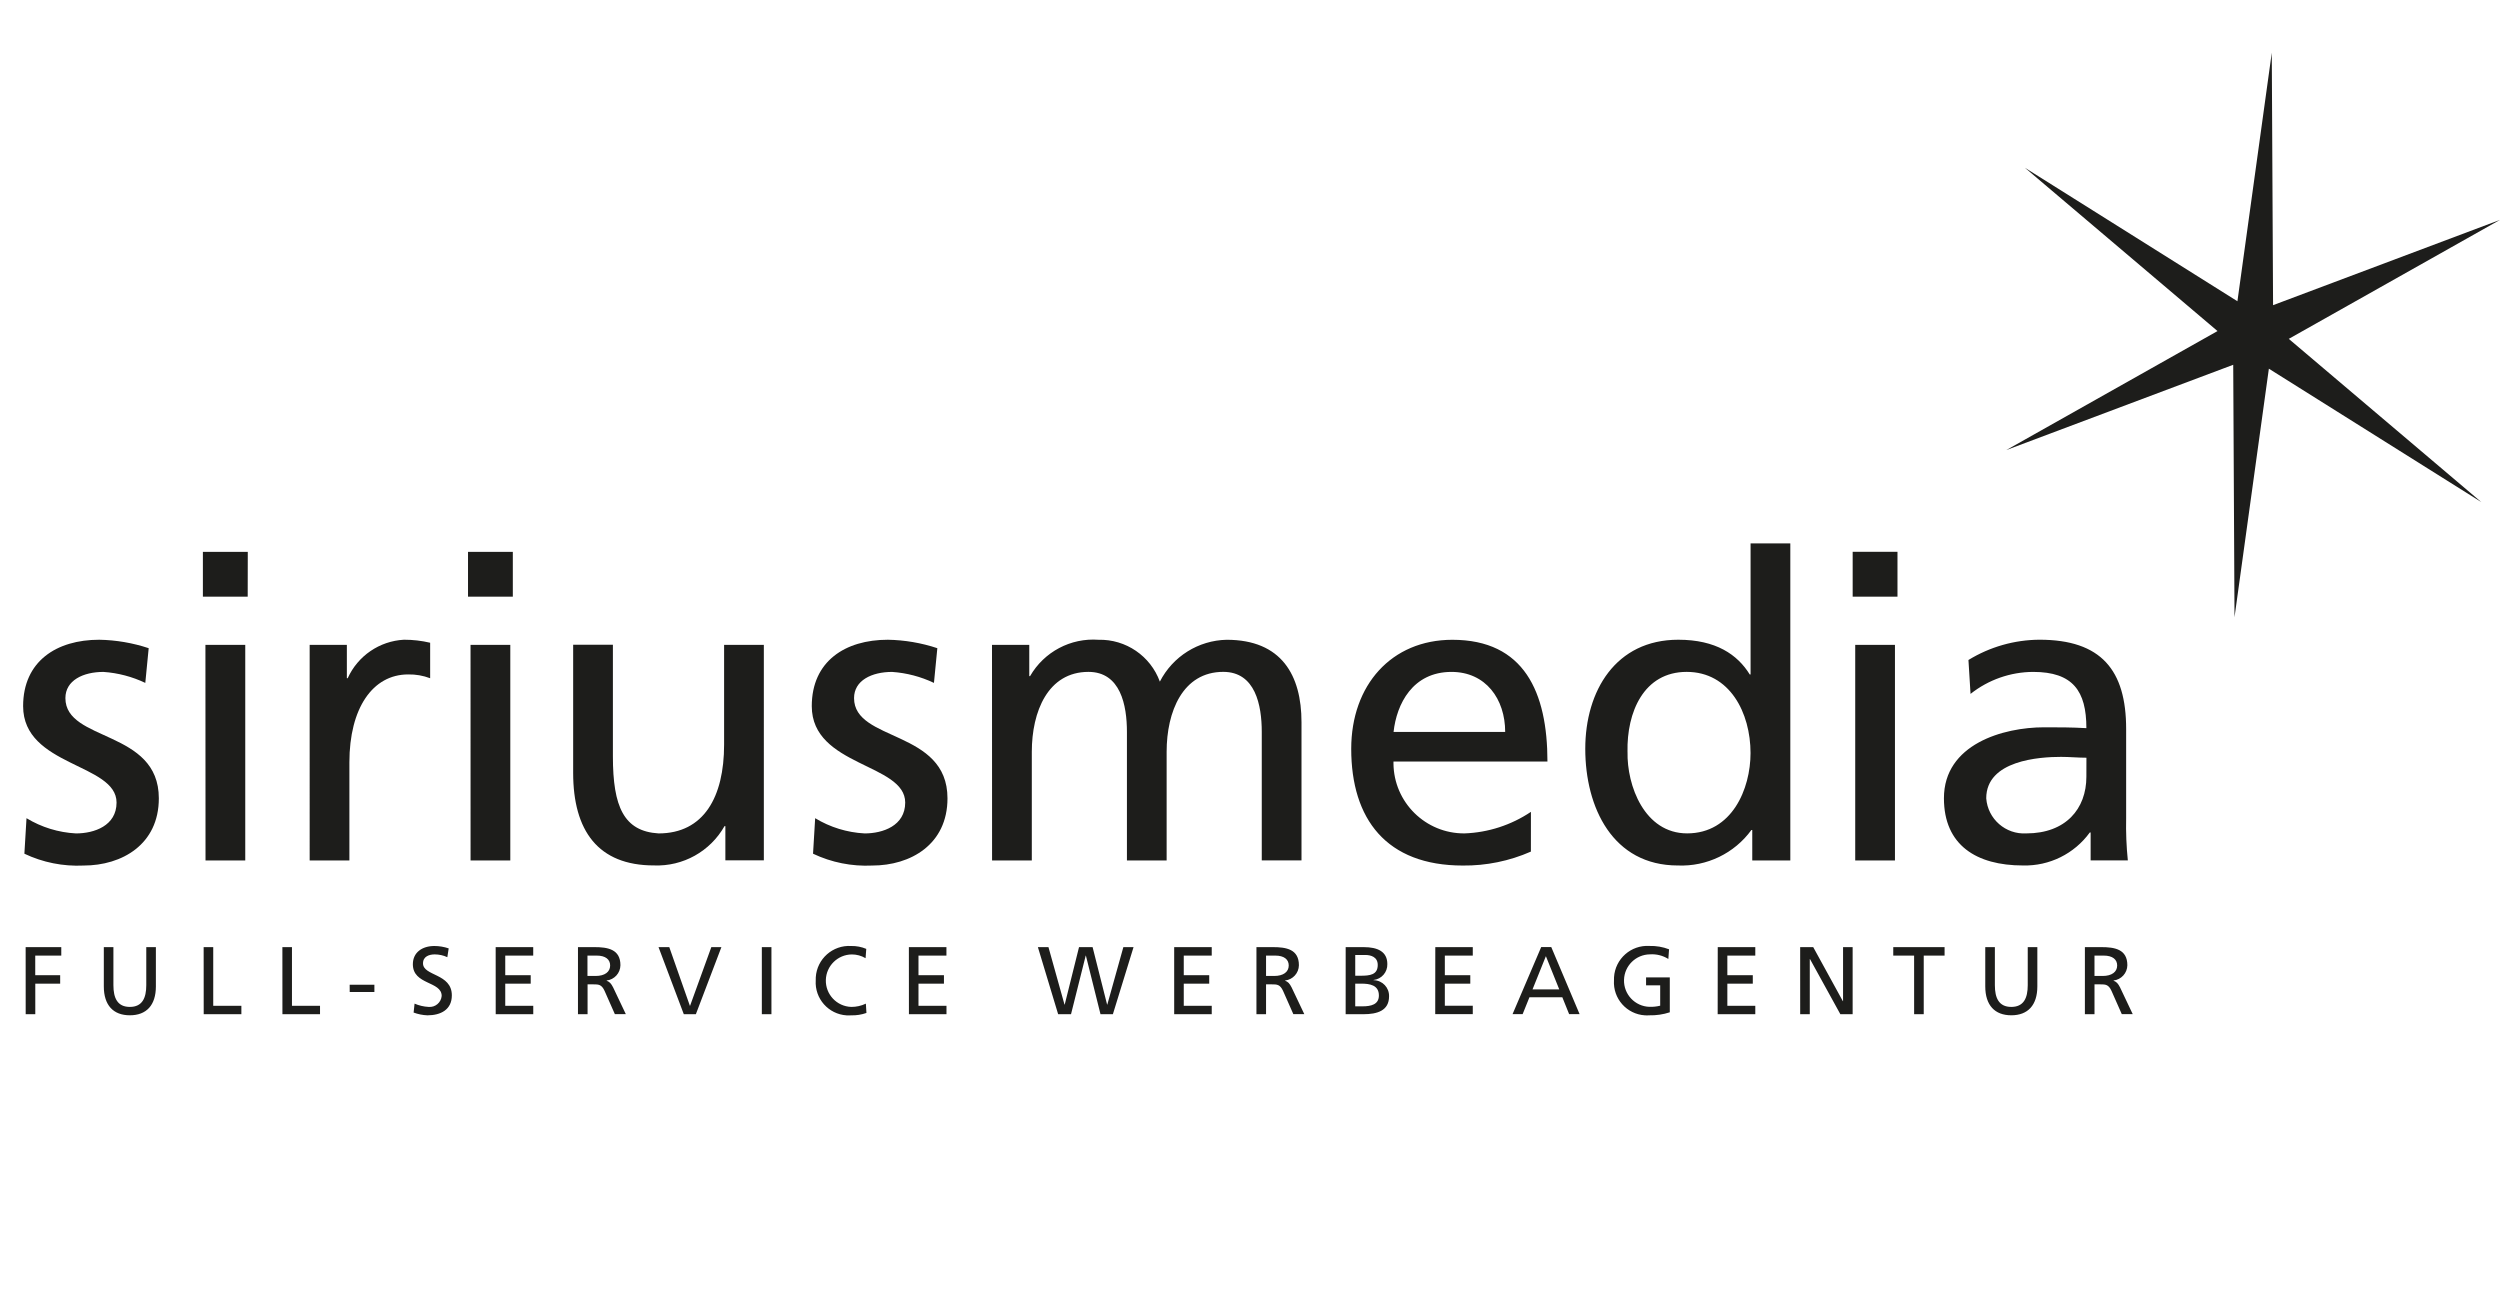 <?xml version="1.0" encoding="UTF-8"?>
<svg xmlns="http://www.w3.org/2000/svg" xmlns:xlink="http://www.w3.org/1999/xlink" version="1.1" id="Ebene_1" x="0px" y="0px" viewBox="0 0 211.89 111.277" style="enable-background:new 0 0 211.89 111.277;" xml:space="preserve">
<style type="text/css">
	.st0{fill:#1D1D1B;}
</style>
<polygon class="st0" points="192.547,4.465 189.635,25.533 171.624,14.22 187.948,28.059 170.045,38.146 189.279,30.917   189.388,52.315 192.3,31.248 210.311,42.559 193.987,28.721 211.89,18.634 192.656,25.865 "></polygon>
<path class="st0" d="M177.52,80.992h0.782c0.75,0,1.141,0.326,1.141,0.839c0,0.546-0.457,0.888-1.231,0.888h-0.692L177.52,80.992z   M176.707,85.96h0.814V83.43h0.489c0.431,0,0.701,0,0.953,0.554l0.871,1.97h0.927l-1.073-2.264  c-0.179-0.349-0.302-0.472-0.554-0.569v-0.017c0.66-0.076,1.162-0.63,1.172-1.295c0-1.36-1.082-1.535-2.207-1.535h-1.392V85.96z   M172.677,80.276h-0.814v3.225c0,1.091-0.342,1.841-1.393,1.841s-1.393-0.75-1.393-1.841v-3.225h-0.814v3.326  c0,1.597,0.806,2.45,2.207,2.45c1.401,0,2.207-0.853,2.207-2.45V80.276z M162.234,85.96h0.814v-4.968h1.767v-0.716h-4.35v0.716  h1.767L162.234,85.96z M152.576,85.96h0.814v-4.675h0.017l2.574,4.675h1.041v-5.684h-0.812v4.577h-0.018l-2.51-4.577h-1.107  L152.576,85.96z M145.583,85.96h3.189v-0.715h-2.369V83.37h2.157v-0.716h-2.157v-1.663h2.369v-0.716h-3.183L145.583,85.96z   M141.462,80.459c-0.53-0.204-1.095-0.3-1.663-0.284c-1.561-0.096-2.905,1.092-3.001,2.653c-0.005,0.087-0.007,0.175-0.004,0.263  c-0.095,1.542,1.078,2.87,2.62,2.965c0.125,0.008,0.251,0.007,0.376-0.002c0.589,0.014,1.175-0.072,1.735-0.256v-2.955h-2.011v0.667  h1.197v1.728c-0.298,0.074-0.605,0.107-0.912,0.097c-1.228-0.038-2.193-1.065-2.154-2.293c0.037-1.19,1.004-2.139,2.194-2.155  c0.549-0.038,1.097,0.099,1.563,0.391L141.462,80.459z M132.155,83.855h-2.264l1.132-2.814L132.155,83.855z M128.197,85.956h0.855  l0.578-1.433h2.786l0.578,1.433h0.887l-2.401-5.684h-0.856L128.197,85.956z M121.644,85.956h3.183v-0.715h-2.369v-1.87h2.158v-0.716  h-2.158v-1.663h2.369v-0.716h-3.177L121.644,85.956z M114.864,80.94h0.856c0.473,0,1.052,0.17,1.052,0.847  c0,0.839-0.668,0.912-1.458,0.912h-0.449V80.94z M114.864,83.37h0.53c0.701,0,1.475,0.122,1.475,1.002  c0,0.768-0.66,0.921-1.393,0.921h-0.612L114.864,83.37z M114.052,85.96h1.513c1.158,0,2.166-0.293,2.166-1.515  c0.022-0.733-0.555-1.345-1.288-1.367c-0.01,0-0.02,0-0.03-0.001v-0.017c0.684-0.075,1.195-0.664,1.172-1.352  c0-1.05-0.814-1.433-1.996-1.433h-1.535L114.052,85.96z M107.305,80.992h0.782c0.75,0,1.141,0.326,1.141,0.839  c0,0.546-0.457,0.888-1.231,0.888h-0.692V80.992z M106.491,85.96h0.814V83.43h0.489c0.432,0,0.701,0,0.953,0.554l0.871,1.97h0.929  l-1.075-2.264c-0.179-0.349-0.301-0.472-0.554-0.569v-0.017c0.661-0.075,1.163-0.63,1.172-1.295c0-1.36-1.082-1.535-2.207-1.535  h-1.392L106.491,85.96z M99.519,85.96h3.183v-0.715h-2.371V83.37h2.158v-0.716h-2.158v-1.663h2.371v-0.716h-3.183L99.519,85.96z   M89.684,85.96h1.091l1.246-4.968h0.015l1.238,4.968h1.05l1.751-5.684h-0.864l-1.36,4.87h-0.017l-1.229-4.87h-1.151l-1.213,4.87  h-0.017l-1.36-4.87h-0.896L89.684,85.96z M77.037,85.96h3.183v-0.715h-2.373V83.37h2.158v-0.716h-2.158v-1.663h2.369v-0.716h-3.183  L77.037,85.96z M73.421,80.423c-0.405-0.17-0.84-0.253-1.279-0.244c-1.561-0.095-2.904,1.093-3,2.654  c-0.005,0.087-0.007,0.174-0.004,0.261c-0.096,1.542,1.077,2.87,2.619,2.965c0.128,0.008,0.256,0.007,0.384-0.003  c0.44,0.013,0.879-0.056,1.295-0.203l-0.049-0.789c-0.386,0.186-0.81,0.281-1.238,0.278c-1.228-0.039-2.192-1.065-2.154-2.293  c0.037-1.19,1.005-2.139,2.195-2.155c0.412-0.002,0.817,0.108,1.172,0.319L73.421,80.423z M64.57,85.96h0.814v-5.684H64.57V85.96z   M61.143,80.276h-0.855l-1.8,4.969h-0.017l-1.745-4.969h-0.912l2.142,5.684h1.023L61.143,80.276z M49.791,80.992h0.782  c0.75,0,1.141,0.326,1.141,0.839c0,0.546-0.457,0.888-1.231,0.888h-0.692V80.992z M48.987,85.96H49.8V83.43h0.489  c0.432,0,0.701,0,0.953,0.554l0.871,1.97h0.929l-1.075-2.264c-0.179-0.349-0.301-0.472-0.554-0.569v-0.017  c0.661-0.075,1.163-0.63,1.172-1.295c0-1.36-1.082-1.535-2.207-1.535h-1.392V85.96z M42.014,85.96h3.183v-0.715h-2.374V83.37h2.158  v-0.716h-2.158v-1.663h2.371v-0.716h-3.183L42.014,85.96z M38.029,80.382c-0.391-0.133-0.8-0.202-1.213-0.203  c-1.023,0-1.824,0.537-1.824,1.547c0,1.768,2.443,1.417,2.443,2.687c-0.05,0.563-0.546,0.979-1.11,0.929  c-0.002,0-0.005,0-0.007-0.001c-0.407-0.022-0.807-0.116-1.181-0.278l-0.081,0.757c0.373,0.139,0.766,0.218,1.164,0.235  c1.14,0,2.076-0.48,2.076-1.693c0-1.874-2.443-1.621-2.443-2.712c0-0.595,0.537-0.759,0.994-0.759c0.369,0,0.733,0.08,1.067,0.237  L38.029,80.382z M29.64,84.078h2.092V83.46h-2.095L29.64,84.078z M23.937,85.96h3.187v-0.715h-2.378v-4.969h-0.812L23.937,85.96z   M17.265,85.96h3.193v-0.715h-2.385v-4.969H17.26L17.265,85.96z M13.212,80.276h-0.814v3.225c0,1.091-0.343,1.841-1.393,1.841  s-1.393-0.75-1.393-1.841v-3.225H8.799v3.326c0,1.597,0.805,2.45,2.207,2.45s2.206-0.853,2.206-2.45L13.212,80.276z M2.177,85.96  h0.814V83.37H5.1v-0.716H2.987v-1.663h2.207v-0.716h-3.02L2.177,85.96z"></path>
<path class="st0" d="M176.833,65.835c0,2.724-1.755,4.801-5.088,4.801c-1.756,0.104-3.27-1.22-3.4-2.974  c0-3.224,4.515-3.512,6.343-3.512c0.716,0,1.433,0.072,2.149,0.072L176.833,65.835z M167.015,58.812  c1.509-1.198,3.377-1.855,5.304-1.864c3.368,0,4.515,1.613,4.515,4.767c-1.325-0.072-2.257-0.072-3.582-0.072  c-3.476,0-8.492,1.433-8.492,6.013c0,3.979,2.758,5.698,6.701,5.698c2.232,0.057,4.349-0.988,5.661-2.795h0.072v2.365h3.153  c-0.122-1.19-0.17-2.386-0.143-3.582v-7.561c0-4.982-2.115-7.561-7.346-7.561c-2.126,0.013-4.208,0.607-6.02,1.719L167.015,58.812z   M160.823,46.771h-3.798v3.798h3.798V46.771z M157.241,72.93h3.368V54.655h-3.368V72.93z M137.941,63.719  c-0.072-3.333,1.361-6.773,5.016-6.773s5.411,3.476,5.411,6.88c0,3.046-1.576,6.808-5.373,6.808c-3.619,0-5.117-4.049-5.052-6.916   M148.515,72.93h3.225V46.055h-3.368v11.108H148.3c-1.039-1.684-2.867-2.942-6.056-2.942c-5.303,0-7.883,4.336-7.883,9.244  c0,4.982,2.33,9.89,7.847,9.89c2.451,0.103,4.791-1.027,6.235-3.01h0.072V72.93z M118.113,62.037  c0.256-2.365,1.613-5.089,4.91-5.089c2.901,0,4.55,2.294,4.55,5.089H118.113z M129.755,68.809c-1.67,1.121-3.619,1.754-5.629,1.827  c-3.302,0.023-5.998-2.635-6.021-5.937c0-0.051,0-0.102,0.001-0.153h13.049c0-5.877-1.971-10.32-8.06-10.32  c-5.161,0-8.571,3.838-8.571,9.244c0,5.949,2.974,9.89,9.46,9.89c1.985,0.02,3.951-0.383,5.768-1.182L129.755,68.809z M84.084,72.93  h3.368v-9.211c0-3.404,1.361-6.773,4.801-6.773c2.724,0,3.261,2.831,3.261,5.089v10.893h3.365v-9.211  c0-3.404,1.362-6.773,4.802-6.773c2.722,0,3.261,2.831,3.261,5.089v10.893h3.368V61.213c0-3.977-1.685-6.988-6.343-6.988  c-2.396,0.05-4.571,1.413-5.662,3.547c-0.793-2.173-2.882-3.6-5.195-3.547c-2.366-0.173-4.622,1.024-5.805,3.081h-0.068v-2.651  h-3.159L84.084,72.93z"></path>
<path class="st0" d="M68.91,72.357c1.564,0.743,3.287,1.087,5.016,1.003c3.261,0,6.379-1.791,6.379-5.697  c0-5.841-7.919-4.767-7.919-8.493c0-1.504,1.504-2.221,3.225-2.221c1.23,0.085,2.434,0.401,3.547,0.931l0.287-2.942  c-1.353-0.45-2.767-0.691-4.192-0.716c-3.619,0-6.45,1.827-6.45,5.629c0,5.125,7.919,4.838,7.919,8.171  c0,1.97-1.898,2.616-3.44,2.616c-1.482-0.078-2.923-0.521-4.192-1.291L68.91,72.357z M64.74,54.655h-3.368v8.456  c0,4.444-1.721,7.526-5.555,7.526c-2.942-0.18-3.87-2.258-3.87-6.524v-9.467h-3.368v10.857c0,4.909,2.115,7.847,6.844,7.847  c2.462,0.099,4.773-1.187,5.985-3.333h0.072v2.903h3.261L64.74,54.655z M43.465,46.772h-3.798v3.798h3.798V46.772z M39.883,72.93  h3.368V54.655h-3.37L39.883,72.93z M26.246,72.93h3.367v-8.315c0-4.588,1.971-7.453,4.982-7.453  c0.636-0.012,1.268,0.097,1.863,0.322v-3.008c-0.728-0.172-1.473-0.258-2.221-0.256c-2.073,0.112-3.911,1.369-4.767,3.261h-0.072  v-2.826h-3.153L26.246,72.93z M21.001,46.772h-3.805v3.798h3.798L21.001,46.772z M17.419,72.93h3.368V54.655h-3.376L17.419,72.93z   M2.067,72.357c1.564,0.743,3.287,1.087,5.016,1.003c3.261,0,6.379-1.791,6.379-5.697c0-5.841-7.919-4.767-7.919-8.493  c0-1.504,1.504-2.221,3.225-2.221c1.23,0.085,2.434,0.401,3.547,0.931l0.287-2.942c-1.353-0.45-2.767-0.691-4.192-0.716  c-3.619,0-6.45,1.827-6.45,5.629c0,5.125,7.919,4.838,7.919,8.171c0,1.97-1.898,2.616-3.44,2.616  c-1.482-0.078-2.923-0.521-4.192-1.291L2.067,72.357z"></path>
</svg>
